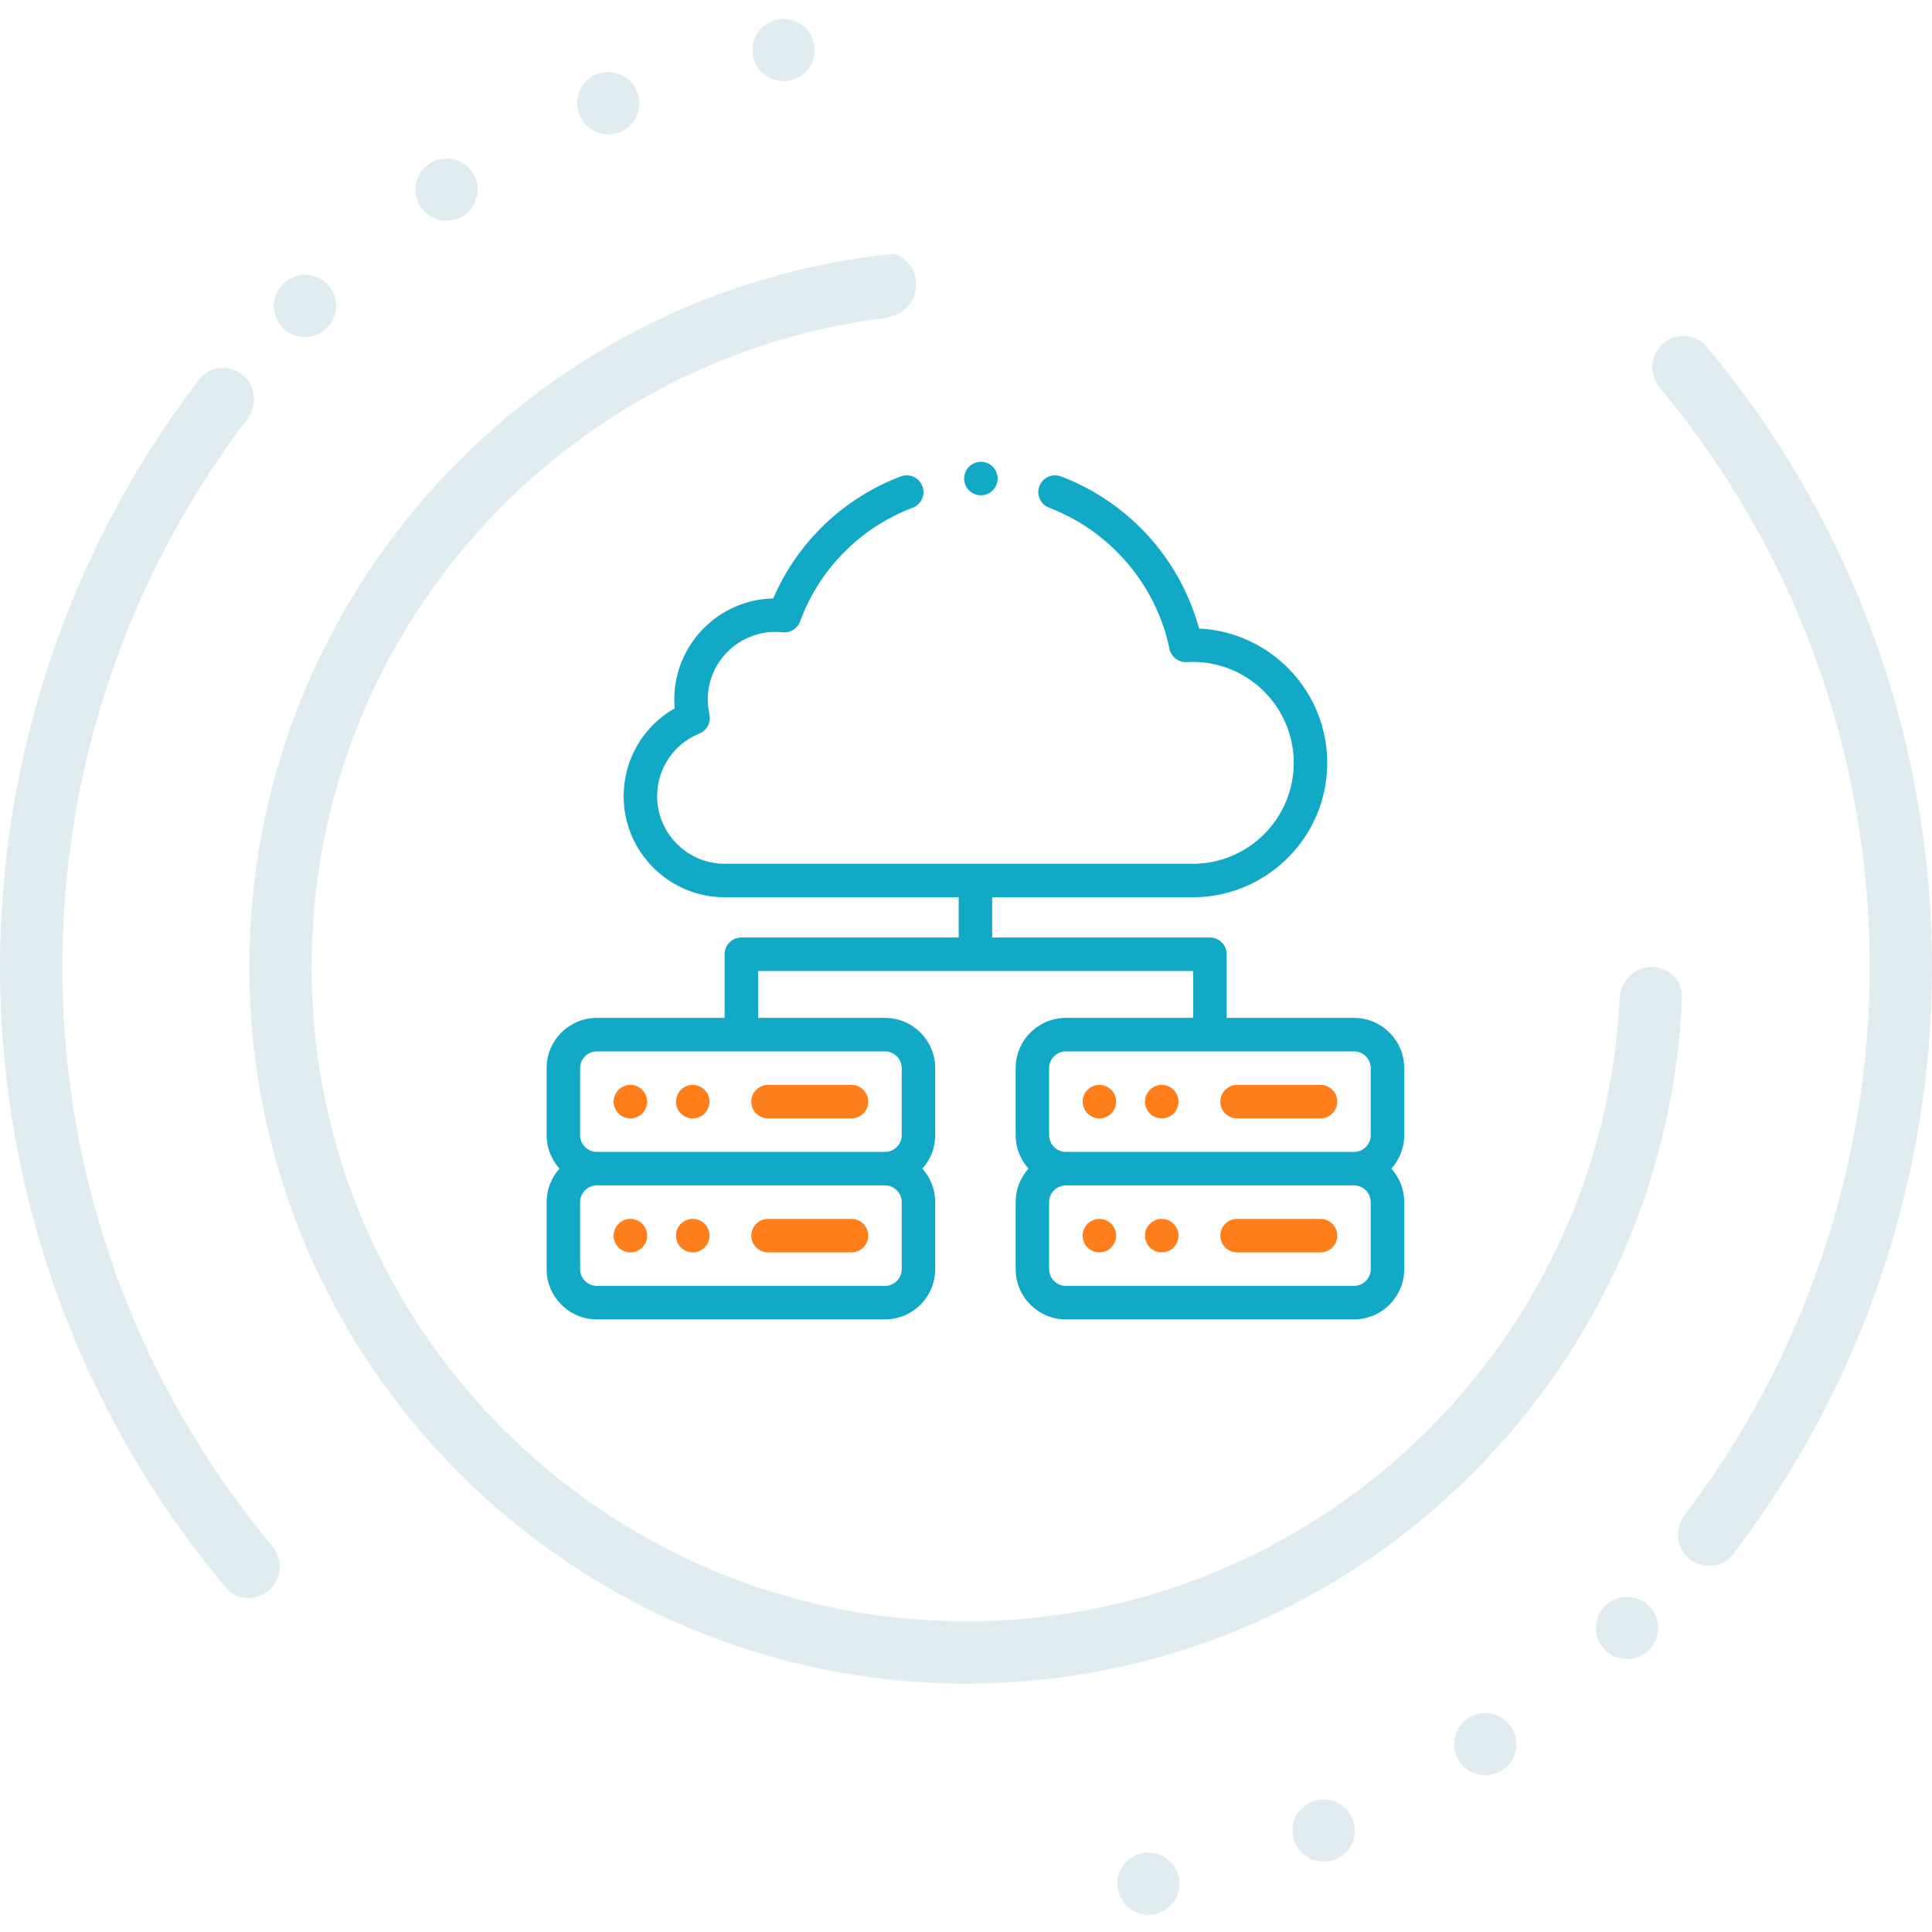 <svg width="285" height="285" viewBox="0 0 285 285" fill="none" xmlns="http://www.w3.org/2000/svg">
<g clip-path="url(#clip0)">
<path d="M248.128 147.218C248.237 144.691 246.168 142.634 243.629 142.634C241.091 142.634 239.045 144.689 238.925 147.216C236.526 198.324 194.191 239.167 142.5 239.167C89.274 239.167 45.968 195.861 45.968 142.634C45.968 93.45 82.971 52.816 130.59 46.917L131.671 46.601C136.165 45.286 136.345 39.007 131.933 37.438C78.579 42.758 36.774 87.902 36.774 142.634C36.774 200.936 84.199 248.36 142.5 248.36C199.265 248.36 245.72 203.401 248.128 147.218Z" fill="#E1ECF1"/>
<path d="M111.085 8.268C110.591 5.789 112.201 3.365 114.688 2.87C117.179 2.373 119.604 4.001 120.099 6.484C120.593 8.963 118.981 11.388 116.495 11.882C114.004 12.378 111.579 10.75 111.085 8.268Z" fill="#E1ECF1"/>
<path d="M85.476 16.976C84.508 14.64 85.615 11.954 87.956 10.984C90.306 10.011 93.007 11.134 93.977 13.478C94.944 15.813 93.837 18.499 91.497 19.469C89.148 20.442 86.447 19.319 85.476 16.976Z" fill="#E1ECF1"/>
<path d="M62.052 30.514C60.648 28.412 61.209 25.567 63.313 24.161C65.427 22.747 68.296 23.322 69.708 25.434C71.112 27.536 70.55 30.381 68.445 31.788C66.331 33.2 63.462 32.626 62.052 30.514Z" fill="#E1ECF1"/>
<path d="M41.725 48.363C39.935 46.572 39.935 43.675 41.725 41.885C43.525 40.085 46.449 40.085 48.249 41.884C50.04 43.675 50.04 46.572 48.249 48.364C46.449 50.163 43.525 50.163 41.725 48.363Z" fill="#E1ECF1"/>
<path d="M36.491 61.803C38.026 59.791 37.746 56.913 35.787 55.307C33.818 53.694 30.901 53.978 29.354 55.997C10.392 80.758 0 111.338 0 142.634C0 176.213 11.784 208.525 33.271 234.152C34.906 236.101 37.833 236.257 39.729 234.56C41.615 232.87 41.767 229.984 40.145 228.042C20.154 204.108 9.194 173.959 9.194 142.634C9.194 113.446 18.856 84.925 36.491 61.803Z" fill="#E1ECF1"/>
<path d="M164.899 278.767C164.405 276.288 166.016 273.865 168.502 273.369C170.993 272.874 173.419 274.499 173.913 276.983C174.407 279.46 172.796 281.884 170.31 282.379C167.819 282.876 165.394 281.249 164.899 278.767Z" fill="#E1ECF1"/>
<path d="M191.013 271.789C190.046 269.454 191.152 266.768 193.493 265.799C195.843 264.825 198.543 265.948 199.515 268.292C200.481 270.626 199.375 273.313 197.033 274.282C194.685 275.256 191.985 274.133 191.013 271.789Z" fill="#E1ECF1"/>
<path d="M215.274 259.83C213.869 257.728 214.432 254.883 216.536 253.477C218.649 252.064 221.518 252.639 222.929 254.749C224.335 256.853 223.772 259.697 221.668 261.104C219.554 262.518 216.684 261.942 215.274 259.83Z" fill="#E1ECF1"/>
<path d="M236.748 243.39C234.956 241.599 234.956 238.704 236.747 236.913C238.546 235.113 241.471 235.113 243.271 236.913C245.06 238.704 245.06 241.599 243.271 243.39C241.471 245.19 238.547 245.19 236.748 243.39Z" fill="#E1ECF1"/>
<path d="M251.73 51.12C250.094 49.17 247.168 49.013 245.272 50.712C243.386 52.401 243.232 55.288 244.854 57.23C264.846 81.164 275.807 111.312 275.807 142.634C275.807 171.829 266.145 200.35 248.509 223.473C246.973 225.485 247.254 228.363 249.213 229.968C251.182 231.581 254.099 231.298 255.646 229.278C274.608 204.518 285 173.937 285 142.634C285 109.058 273.216 76.744 251.73 51.12Z" fill="#E1ECF1"/>
<g clip-path="url(#clip1)">
<path d="M207.146 157.568C207.146 153.48 203.821 150.155 199.734 150.155H180.955V140.766C180.955 139.401 179.849 138.295 178.485 138.295H146.362V132.364H175.943C186.885 132.364 195.787 123.468 195.787 112.532C195.787 101.91 187.388 93.212 176.879 92.722C175.588 87.971 173.238 83.526 170.014 79.767C166.378 75.529 161.71 72.247 156.512 70.277C155.236 69.794 153.81 70.436 153.326 71.712C152.843 72.989 153.485 74.414 154.761 74.899C163.77 78.314 170.572 86.285 172.513 95.702C172.76 96.903 173.848 97.74 175.073 97.67C175.407 97.651 175.684 97.642 175.943 97.642C184.16 97.642 190.845 104.322 190.845 112.532C190.845 120.743 184.16 127.424 175.943 127.424H106.917C101.415 127.424 96.939 122.951 96.939 117.453C96.939 113.374 99.385 109.747 103.169 108.212C104.29 107.758 104.917 106.561 104.652 105.381C104.489 104.655 104.406 103.917 104.406 103.186C104.406 97.688 108.882 93.216 114.384 93.216C114.724 93.216 115.082 93.236 115.448 93.274C116.575 93.394 117.637 92.733 118.028 91.669C120.87 83.933 126.922 77.82 134.63 74.898C135.906 74.414 136.549 72.988 136.064 71.712C135.581 70.436 134.155 69.793 132.878 70.277C124.398 73.492 117.626 79.997 114.061 88.278C105.984 88.45 99.465 95.072 99.465 103.186C99.465 103.622 99.484 104.061 99.522 104.498C94.894 107.126 91.997 112.022 91.997 117.453C91.997 125.676 98.691 132.364 106.917 132.364H141.421V138.295H109.362C107.998 138.295 106.891 139.401 106.891 140.766V150.155H88.047C83.959 150.155 80.634 153.48 80.634 157.568V167.452C80.634 169.348 81.351 171.081 82.528 172.393C81.351 173.705 80.634 175.438 80.634 177.335V187.218C80.634 191.306 83.959 194.631 88.047 194.631H130.546C134.633 194.631 137.959 191.306 137.959 187.218V177.335C137.959 175.438 137.242 173.705 136.065 172.393C137.242 171.081 137.959 169.348 137.959 167.452V157.568C137.959 153.48 134.633 150.155 130.546 150.155H111.833V143.237H176.014V150.155H157.234C153.148 150.155 149.822 153.48 149.822 157.568V167.452C149.822 169.348 150.539 171.081 151.715 172.393C150.539 173.705 149.822 175.438 149.822 177.335V187.218C149.822 191.306 153.148 194.631 157.234 194.631H199.734C203.821 194.631 207.146 191.306 207.146 187.218V177.335C207.146 175.438 206.429 173.705 205.253 172.393C206.429 171.081 207.146 169.348 207.146 167.452V157.568ZM133.017 187.218C133.017 188.581 131.908 189.689 130.546 189.689H88.047C86.684 189.689 85.576 188.581 85.576 187.218V177.335C85.576 175.973 86.684 174.864 88.047 174.864H130.546C131.908 174.864 133.017 175.973 133.017 177.335V187.218ZM133.017 157.568V167.452C133.017 168.814 131.908 169.923 130.546 169.923H88.047C86.684 169.923 85.576 168.814 85.576 167.452V157.568C85.576 156.205 86.684 155.097 88.047 155.097H130.546C131.908 155.097 133.017 156.205 133.017 157.568ZM154.763 157.568C154.763 156.205 155.873 155.097 157.234 155.097H199.734C201.097 155.097 202.205 156.205 202.205 157.568V167.452C202.205 168.814 201.097 169.923 199.734 169.923H157.234C155.873 169.923 154.763 168.814 154.763 167.452V157.568ZM202.205 187.218C202.205 188.581 201.097 189.689 199.734 189.689H157.234C155.873 189.689 154.763 188.581 154.763 187.218V177.335C154.763 175.973 155.873 174.864 157.234 174.864H199.734C201.097 174.864 202.205 175.973 202.205 177.335V187.218Z" fill="#12A9C6"/>
<path d="M162.177 164.981C162.826 164.981 163.464 164.716 163.924 164.257C164.383 163.797 164.647 163.16 164.647 162.51C164.647 161.859 164.383 161.222 163.924 160.763C163.464 160.303 162.826 160.039 162.177 160.039C161.527 160.039 160.889 160.303 160.429 160.763C159.97 161.222 159.706 161.859 159.706 162.51C159.706 163.16 159.97 163.797 160.429 164.257C160.889 164.716 161.527 164.981 162.177 164.981Z" fill="#FE7E1B"/>
<path d="M171.376 164.981C172.025 164.981 172.662 164.716 173.123 164.257C173.582 163.797 173.847 163.16 173.847 162.51C173.847 161.859 173.582 161.222 173.123 160.763C172.662 160.303 172.025 160.039 171.376 160.039C170.725 160.039 170.088 160.303 169.629 160.763C169.169 161.222 168.905 161.859 168.905 162.51C168.905 163.16 169.169 163.797 169.629 164.257C170.088 164.716 170.725 164.981 171.376 164.981Z" fill="#FE7E1B"/>
<path d="M182.491 164.981H194.792C196.156 164.981 197.263 163.875 197.263 162.51C197.263 161.145 196.156 160.039 194.792 160.039H182.491C181.126 160.039 180.02 161.145 180.02 162.51C180.02 163.875 181.126 164.981 182.491 164.981Z" fill="#FE7E1B"/>
<path d="M162.177 179.806C161.527 179.806 160.889 180.07 160.429 180.529C159.97 180.989 159.706 181.627 159.706 182.277C159.706 182.926 159.97 183.564 160.429 184.024C160.889 184.483 161.527 184.747 162.177 184.747C162.826 184.747 163.464 184.483 163.924 184.024C164.383 183.564 164.647 182.926 164.647 182.277C164.647 181.627 164.383 180.989 163.924 180.529C163.464 180.07 162.826 179.806 162.177 179.806Z" fill="#FE7E1B"/>
<path d="M171.376 179.806C170.725 179.806 170.088 180.07 169.629 180.529C169.169 180.989 168.905 181.627 168.905 182.277C168.905 182.926 169.169 183.564 169.629 184.024C170.088 184.483 170.725 184.747 171.376 184.747C172.025 184.747 172.662 184.483 173.123 184.024C173.582 183.564 173.847 182.926 173.847 182.277C173.847 181.627 173.582 180.989 173.123 180.529C172.662 180.07 172.025 179.806 171.376 179.806Z" fill="#FE7E1B"/>
<path d="M194.792 179.806H182.491C181.126 179.806 180.02 180.912 180.02 182.277C180.02 183.641 181.126 184.747 182.491 184.747H194.792C196.156 184.747 197.263 183.641 197.263 182.277C197.263 180.912 196.156 179.806 194.792 179.806Z" fill="#FE7E1B"/>
<path d="M92.989 160.039C92.339 160.039 91.701 160.303 91.242 160.763C90.782 161.222 90.518 161.859 90.518 162.51C90.518 163.16 90.782 163.797 91.242 164.257C91.701 164.716 92.337 164.981 92.989 164.981C93.639 164.981 94.277 164.716 94.736 164.257C95.195 163.797 95.46 163.16 95.46 162.51C95.46 161.859 95.195 161.222 94.736 160.763C94.277 160.303 93.639 160.039 92.989 160.039Z" fill="#FE7E1B"/>
<path d="M102.188 160.039C101.538 160.039 100.901 160.303 100.441 160.763C99.982 161.222 99.717 161.859 99.717 162.51C99.717 163.16 99.982 163.797 100.441 164.257C100.901 164.716 101.536 164.981 102.188 164.981C102.838 164.981 103.475 164.716 103.934 164.257C104.395 163.797 104.659 163.16 104.659 162.51C104.659 161.859 104.395 161.222 103.934 160.763C103.475 160.303 102.838 160.039 102.188 160.039Z" fill="#FE7E1B"/>
<path d="M113.303 164.981H125.605C126.969 164.981 128.076 163.875 128.076 162.51C128.076 161.145 126.969 160.039 125.605 160.039H113.303C111.938 160.039 110.832 161.145 110.832 162.51C110.832 163.875 111.938 164.981 113.303 164.981Z" fill="#FE7E1B"/>
<path d="M92.989 179.806C92.337 179.806 91.701 180.07 91.242 180.529C90.782 180.989 90.518 181.627 90.518 182.277C90.518 182.926 90.782 183.564 91.242 184.024C91.701 184.483 92.337 184.747 92.989 184.747C93.639 184.747 94.277 184.483 94.736 184.024C95.195 183.564 95.46 182.926 95.46 182.277C95.46 181.627 95.195 180.989 94.736 180.529C94.277 180.07 93.639 179.806 92.989 179.806Z" fill="#FE7E1B"/>
<path d="M102.188 179.806C101.538 179.806 100.901 180.07 100.441 180.529C99.982 180.989 99.717 181.627 99.717 182.277C99.717 182.926 99.982 183.564 100.441 184.024C100.901 184.483 101.538 184.747 102.188 184.747C102.838 184.747 103.475 184.483 103.934 184.024C104.395 183.564 104.659 182.926 104.659 182.277C104.659 181.627 104.395 180.989 103.934 180.529C103.475 180.07 102.838 179.806 102.188 179.806Z" fill="#FE7E1B"/>
<path d="M125.605 179.806H113.303C111.938 179.806 110.832 180.912 110.832 182.277C110.832 183.641 111.938 184.747 113.303 184.747H125.605C126.969 184.747 128.076 183.641 128.076 182.277C128.076 180.912 126.969 179.806 125.605 179.806Z" fill="#FE7E1B"/>
<path d="M144.696 73.064C145.345 73.064 145.982 72.799 146.442 72.34C146.902 71.88 147.166 71.243 147.166 70.593C147.166 69.943 146.902 69.305 146.442 68.846C145.982 68.386 145.345 68.122 144.696 68.122C144.045 68.122 143.408 68.386 142.949 68.846C142.488 69.305 142.225 69.943 142.225 70.593C142.225 71.243 142.488 71.88 142.949 72.34C143.408 72.799 144.045 73.064 144.696 73.064Z" fill="#12A9C6"/>
</g>
</g>
<defs>
<clipPath id="clip0">
<rect width="285" height="285" fill="white"/>
</clipPath>
<clipPath id="clip1">
<rect x="80.634" y="68.122" width="126.512" height="126.512" fill="white"/>
</clipPath>
</defs>
</svg>
